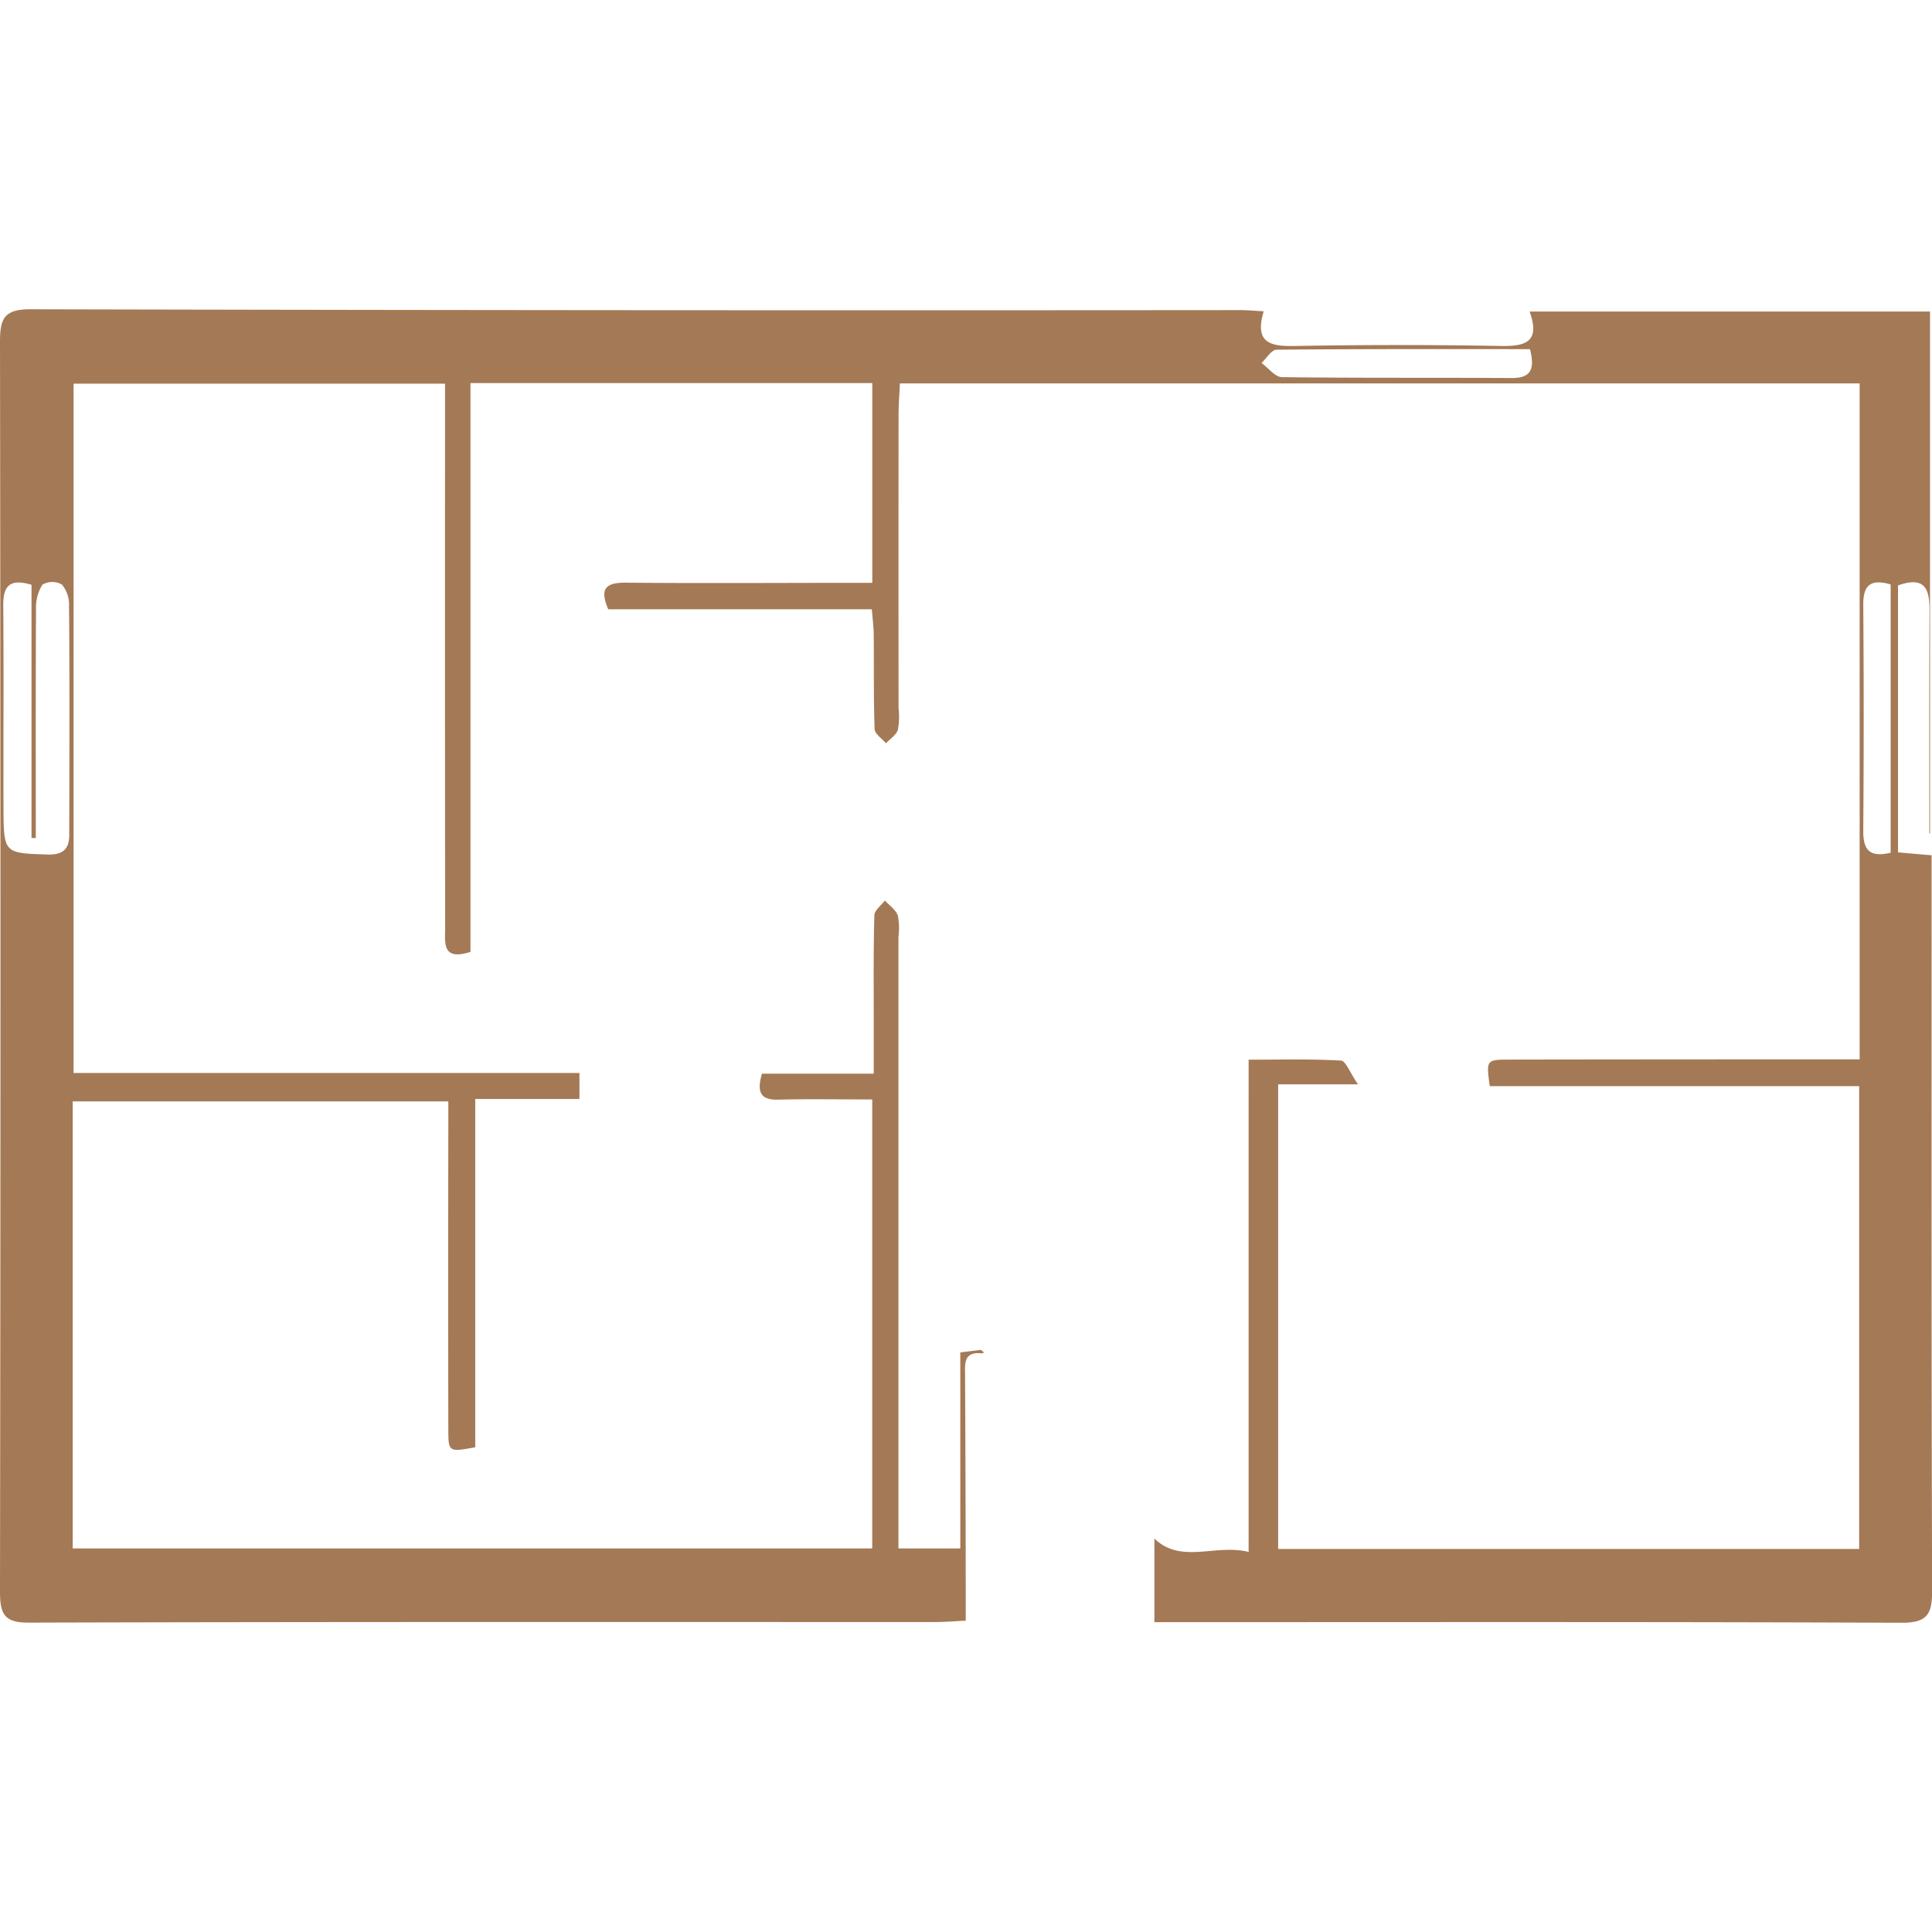 <svg xmlns="http://www.w3.org/2000/svg" xmlns:xlink="http://www.w3.org/1999/xlink" width="75" height="75" viewBox="0 0 104.222 70.854">
  <defs>
    <clipPath id="clip-path">
      <rect id="Rectangle_2798" data-name="Rectangle 2798" width="104.222" height="70.854" fill="#a47955"/>
    </clipPath>
  </defs>
  <g id="Group_1491" data-name="Group 1491" transform="translate(0 0)">
    <g id="Group_1490" data-name="Group 1490" transform="translate(0 0)" clip-path="url(#clip-path)">
      <path id="Path_2049" data-name="Path 2049" d="M68.95,66.874h31.344V41.909H80.366c-.193-1.409-.193-1.43,1.044-1.433q8.649-.014,17.3-.012h1.609V4H48.545c-.024.548-.069,1.1-.072,1.661q-.007,7.938,0,15.871a3.878,3.878,0,0,1-.038,1.156c-.091.281-.417.486-.641.725-.212-.255-.6-.5-.613-.765-.06-1.7-.031-3.4-.048-5.094,0-.424-.062-.849-.1-1.371H32.812c-.474-1.1-.145-1.442.925-1.433,3.938.033,7.878.01,11.819.007h1.5V3.983H25.38V34.664c-1.561.505-1.366-.515-1.366-1.294Q24,19.683,24.009,6V4.012H3.969V41.2H31.258V42.6H25.637V61.389c-1.428.262-1.449.262-1.452-.956q-.014-8.009,0-16.016V42.731H3.921V66.847H47.053V42.626c-1.743,0-3.411-.031-5.075.01-.98.026-1.151-.427-.875-1.4h6.031V38.223c0-1.843-.019-3.688.033-5.53.007-.272.369-.534.567-.8.243.267.589.5.7.813a3.57,3.57,0,0,1,.033,1.154q0,15.583,0,31.16v1.826h3.337V56.273c.455-.057.808-.1,1.108-.138.1.081.138.11.174.141-.045.017-.091.05-.136.045-.987-.1-.892.577-.889,1.223q.029,5.753.036,11.5c0,.527,0,1.054,0,1.7-.622.029-1.139.074-1.657.074-16.291,0-32.579-.017-48.867.031C.253,70.857,0,70.418,0,69.188q.05-33.7,0-67.412C0,.534.193,0,1.623,0q32.649.075,65.3.045c.372,0,.746.038,1.247.064-.515,1.723.369,1.9,1.712,1.871q5.549-.1,11.1,0C82.311,2,83.1,1.757,82.516.122h21.6V28.269h-.038c0-4.009-.012-8.019.01-12.028,0-1.12-.219-1.871-1.7-1.344v14.4c.546.048,1.1.1,1.812.155v1.387c0,12.765-.014,25.53.029,38.295,0,1.294-.291,1.728-1.664,1.723-12.877-.057-25.754-.033-38.633-.033H62.275v-4.51c1.445,1.394,3.294.272,5.082.722V40.481c1.757,0,3.371-.045,4.98.048.26.014.486.653.92,1.282H68.95ZM1.931,28.524H1.7V14.863C.539,14.51.169,14.92.176,15.954c.029,3.638,0,7.275.012,10.91C.2,29.358.21,29.337,2.558,29.413c.782.026,1.18-.248,1.178-1.058,0-1.018.007-2.036.007-3.054,0-3.1.012-6.207-.019-9.311a1.682,1.682,0,0,0-.386-1.142,1.053,1.053,0,0,0-1.049.007,2.32,2.32,0,0,0-.346,1.316c-.021,4.117-.012,8.236-.012,12.353M82.532,2.15c-4.584,0-9.127-.014-13.668.031-.272,0-.541.465-.81.715.367.267.729.76,1.1.765,4.121.055,8.245.019,12.367.048.987.007,1.318-.381,1.013-1.559m19.458,27.168V14.844c-1.1-.322-1.485.055-1.478,1.1q.046,6.1,0,12.193c-.007,1.035.343,1.449,1.476,1.18" transform="translate(0 0)" fill="#a47955"/>
    </g>
  </g>
</svg>
